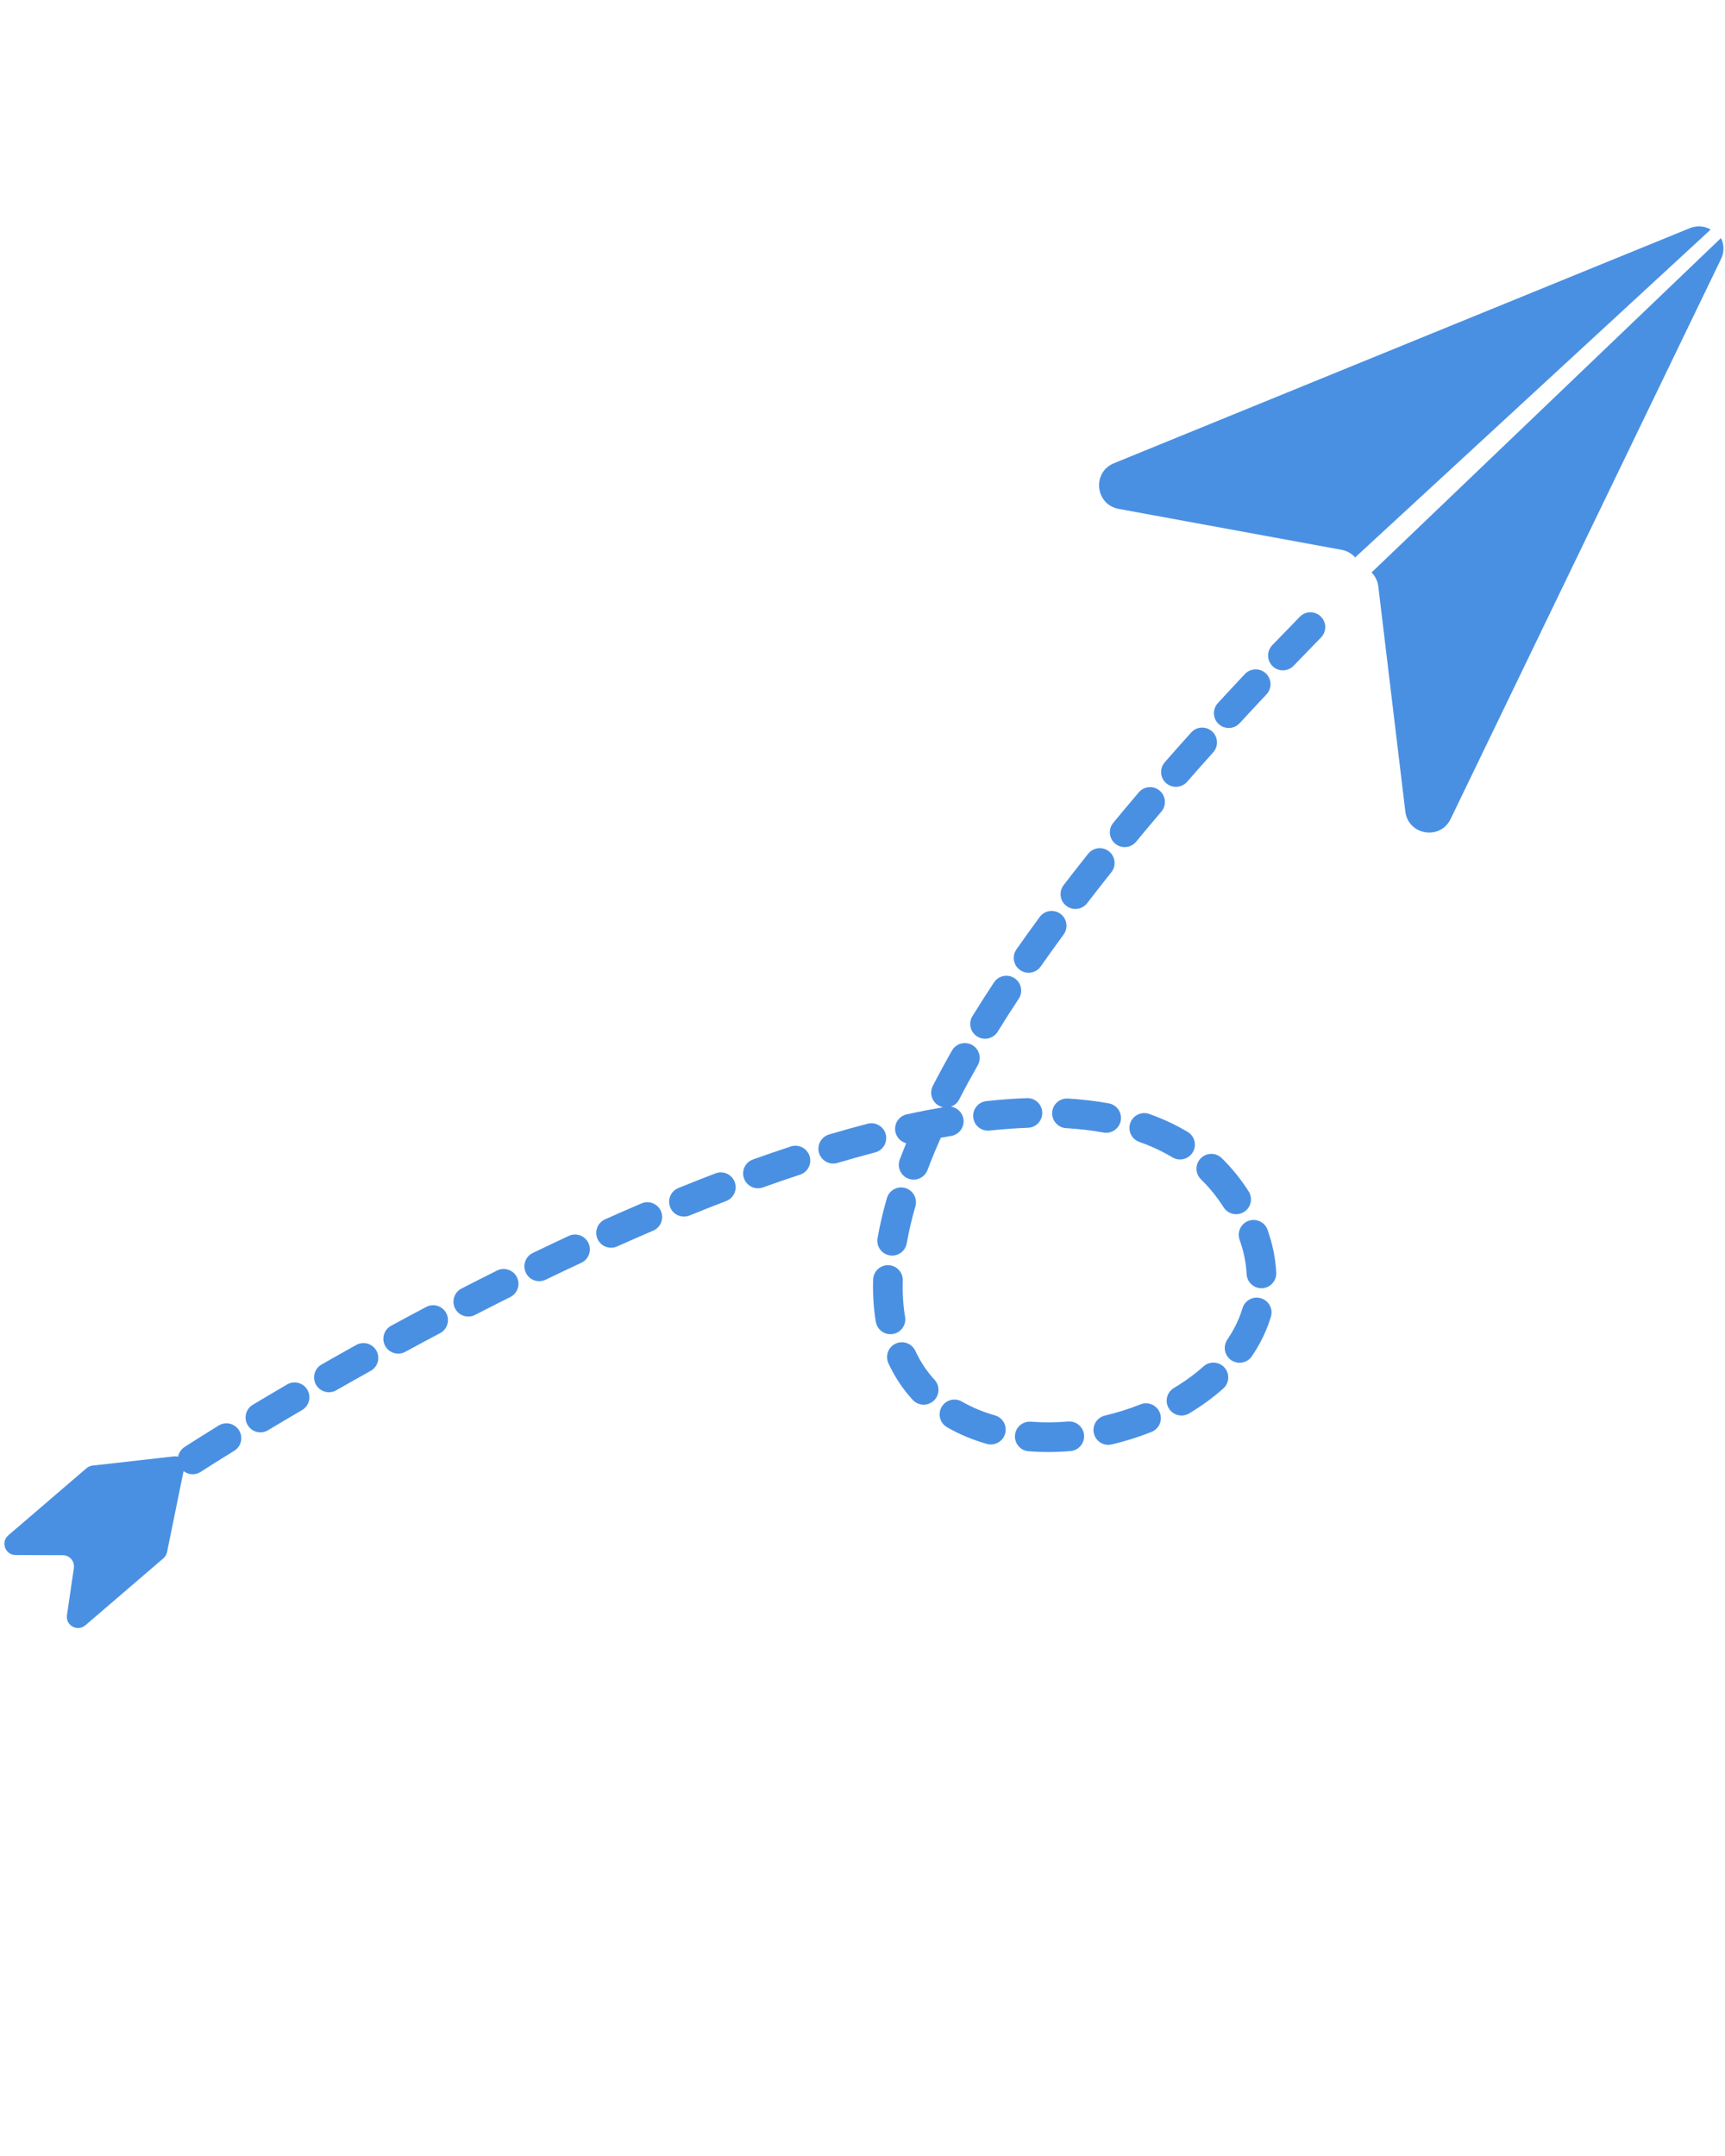 <svg xmlns="http://www.w3.org/2000/svg" xmlns:xlink="http://www.w3.org/1999/xlink" width="1080" zoomAndPan="magnify" viewBox="0 0 810 1012.5" height="1350" preserveAspectRatio="xMidYMid meet" version="1.0"><defs><clipPath id="5c6c1597b3"><path d="M 644 111 L 809.801 111 L 809.801 391 L 644 391 Z M 644 111 " clip-rule="nonzero"/></clipPath></defs><path fill="#4a90e2" d="M 803.273 107.801 L 636.332 261.773 C 634.707 259.961 632.5 258.68 629.996 258.219 L 525.293 238.984 C 514.258 236.957 512.691 221.781 523.078 217.539 L 793.438 107.164 C 796.996 105.715 800.496 106.176 803.273 107.801 Z M 803.273 107.801 " fill-opacity="1" fill-rule="nonzero"/><g clip-path="url(#5c6c1597b3)"><path fill="#4a90e2" d="M 808.102 111.797 L 644.043 268.84 C 645.754 270.578 646.895 272.859 647.199 275.391 L 659.891 381.086 C 661.227 392.227 676.273 394.734 681.152 384.629 L 808.125 121.652 C 809.793 118.191 809.551 114.668 808.102 111.797 Z M 808.102 111.797 " fill-opacity="1" fill-rule="nonzero"/></g><path fill="#4a90e2" d="M 87.781 691.793 C 86.535 691.273 85.422 690.383 84.633 689.16 C 82.535 685.934 83.453 681.621 86.676 679.527 C 86.91 679.375 92.551 675.711 102.68 669.461 C 105.957 667.441 110.246 668.457 112.266 671.727 C 114.289 675.004 113.27 679.293 110 681.312 C 100.023 687.469 94.324 691.168 94.27 691.207 C 92.262 692.512 89.836 692.648 87.781 691.793 Z M 119.59 672.117 C 118.266 671.566 117.102 670.602 116.309 669.277 C 114.328 665.977 115.398 661.699 118.695 659.719 C 123.973 656.551 129.387 653.344 134.797 650.176 C 138.117 648.23 142.383 649.348 144.328 652.668 C 146.273 655.984 145.156 660.254 141.84 662.199 C 136.473 665.336 131.098 668.523 125.867 671.664 C 123.891 672.852 121.562 672.941 119.59 672.117 Z M 151.758 653.281 C 150.391 652.711 149.191 651.699 148.398 650.312 C 146.488 646.973 147.652 642.715 150.992 640.809 C 156.383 637.727 161.859 634.637 167.277 631.617 C 170.637 629.746 174.879 630.949 176.754 634.309 C 178.625 637.672 177.418 641.91 174.059 643.785 C 168.688 646.777 163.25 649.848 157.902 652.902 C 155.949 654.02 153.688 654.09 151.758 653.281 Z M 184.293 635.152 C 182.879 634.562 181.652 633.504 180.859 632.051 C 179.023 628.668 180.277 624.441 183.656 622.605 C 189.145 619.621 194.684 616.648 200.129 613.77 C 203.531 611.969 207.746 613.27 209.547 616.668 C 211.344 620.066 210.047 624.281 206.648 626.082 C 201.246 628.938 195.75 631.887 190.309 634.844 C 188.379 635.895 186.176 635.934 184.293 635.152 Z M 217.207 617.742 C 215.742 617.133 214.48 616.02 213.699 614.5 C 211.938 611.082 213.285 606.883 216.707 605.121 C 222.273 602.258 227.883 599.414 233.383 596.672 C 236.824 594.953 241.008 596.352 242.727 599.793 C 244.441 603.234 243.043 607.418 239.602 609.133 C 234.152 611.852 228.59 614.668 223.074 617.508 C 221.176 618.488 219.035 618.504 217.207 617.742 Z M 250.512 601.129 C 248.996 600.496 247.695 599.324 246.926 597.727 C 245.254 594.262 246.703 590.098 250.168 588.426 C 255.828 585.695 261.516 583 267.07 580.41 C 270.559 578.785 274.703 580.297 276.324 583.785 C 277.949 587.273 276.441 591.418 272.953 593.043 C 267.453 595.602 261.828 598.27 256.227 600.977 C 254.359 601.875 252.289 601.871 250.512 601.129 Z M 453.723 674.719 C 450.578 673.406 447.539 671.902 444.688 670.25 C 441.359 668.32 440.227 664.059 442.156 660.73 C 444.086 657.402 448.348 656.27 451.676 658.199 C 454.008 659.551 456.5 660.785 459.09 661.863 C 461.656 662.938 464.379 663.883 467.176 664.68 C 470.871 665.734 473.023 669.582 471.973 673.285 C 470.922 676.984 467.07 679.133 463.367 678.082 C 460.039 677.133 456.797 676.004 453.723 674.719 Z M 480.848 681.031 C 478.141 679.902 476.344 677.129 476.59 674.047 C 476.895 670.215 480.25 667.352 484.086 667.656 C 489.715 668.105 495.574 668.078 501.504 667.57 C 505.336 667.246 508.707 670.09 509.031 673.926 C 509.355 677.758 506.512 681.129 502.68 681.453 C 495.992 682.02 489.363 682.047 482.977 681.543 C 482.227 681.48 481.508 681.305 480.848 681.031 Z M 431.031 659.133 C 430.133 658.758 429.297 658.188 428.594 657.426 C 423.945 652.379 420.102 646.59 417.168 640.23 C 415.559 636.738 417.082 632.602 420.578 630.988 C 424.07 629.379 428.207 630.902 429.82 634.398 C 432.145 639.438 435.18 644.012 438.844 647.988 C 441.445 650.82 441.266 655.223 438.438 657.832 C 436.371 659.73 433.465 660.148 431.031 659.133 Z M 284.254 585.422 C 282.676 584.766 281.336 583.527 280.582 581.84 C 279.012 578.328 280.582 574.211 284.094 572.637 C 289.832 570.066 295.598 567.547 301.223 565.141 C 304.758 563.629 308.855 565.266 310.367 568.805 C 311.883 572.34 310.242 576.438 306.703 577.949 C 301.145 580.328 295.453 582.82 289.781 585.355 C 287.957 586.172 285.965 586.137 284.254 585.422 Z M 517.75 678 C 515.762 677.168 514.184 675.43 513.648 673.172 C 512.762 669.43 515.078 665.676 518.82 664.789 C 524.539 663.434 530.172 661.66 535.559 659.516 C 539.133 658.094 543.184 659.836 544.605 663.414 C 546.027 666.988 544.285 671.035 540.711 672.461 C 534.695 674.855 528.41 676.836 522.031 678.348 C 520.547 678.699 519.059 678.547 517.75 678 Z M 415.449 626.043 C 413.312 625.152 411.672 623.219 411.258 620.773 C 410.207 614.551 409.781 607.867 409.992 600.91 C 410.109 597.062 413.32 594.043 417.164 594.16 C 421.012 594.273 424.031 597.488 423.918 601.332 C 423.73 607.375 424.094 613.133 424.992 618.449 C 425.633 622.242 423.078 625.836 419.285 626.477 C 417.941 626.703 416.621 626.531 415.449 626.043 Z M 318.48 570.797 C 316.828 570.109 315.441 568.785 314.711 566.996 C 313.262 563.43 314.977 559.367 318.539 557.918 C 324.402 555.535 330.266 553.219 335.977 551.035 C 339.57 549.656 343.598 551.453 344.973 555.043 C 346.348 558.637 344.551 562.664 340.961 564.039 C 335.34 566.195 329.562 568.477 323.789 570.824 C 322.016 571.543 320.117 571.48 318.48 570.797 Z M 552.105 664.227 C 550.773 663.672 549.605 662.703 548.812 661.371 C 546.84 658.066 547.918 653.793 551.223 651.82 C 556.344 648.762 561.023 645.348 565.137 641.676 C 568.008 639.113 572.41 639.359 574.973 642.23 C 577.535 645.098 577.289 649.5 574.418 652.066 C 569.645 656.328 564.246 660.27 558.363 663.781 C 556.391 664.961 554.074 665.047 552.105 664.227 Z M 416.227 589.105 C 413.289 587.883 411.48 584.742 412.059 581.473 C 413.117 575.453 414.594 569.129 416.445 562.688 C 417.508 558.988 421.367 556.852 425.062 557.918 C 428.762 558.98 430.895 562.84 429.832 566.535 C 428.113 572.508 426.75 578.348 425.777 583.887 C 425.109 587.676 421.5 590.207 417.711 589.539 C 417.191 589.449 416.695 589.301 416.227 589.105 Z M 353.23 557.5 C 351.484 556.773 350.043 555.34 349.355 553.414 C 348.059 549.793 349.945 545.809 353.566 544.512 C 359.562 542.371 365.539 540.316 371.332 538.41 C 374.984 537.211 378.922 539.195 380.125 542.848 C 381.324 546.504 379.34 550.441 375.688 551.645 C 370.008 553.512 364.145 555.527 358.258 557.629 C 356.559 558.238 354.777 558.145 353.23 557.5 Z M 579.395 639.445 C 578.965 639.266 578.543 639.039 578.145 638.766 C 574.969 636.598 574.148 632.266 576.316 629.09 C 578.473 625.922 580.277 622.621 581.672 619.277 C 582.344 617.664 582.934 616.012 583.426 614.363 C 584.527 610.68 588.41 608.582 592.094 609.684 C 595.777 610.785 597.879 614.664 596.777 618.352 C 596.145 620.469 595.387 622.582 594.527 624.645 C 592.77 628.859 590.516 632.996 587.824 636.938 C 585.93 639.715 582.379 640.688 579.395 639.445 Z M 388.578 545.895 C 386.715 545.117 385.203 543.535 384.582 541.449 C 383.488 537.758 385.586 533.883 389.277 532.789 C 395.422 530.965 401.527 529.258 407.418 527.727 C 411.141 526.758 414.945 528.988 415.914 532.711 C 416.883 536.434 414.652 540.238 410.93 541.207 C 405.188 542.703 399.234 544.363 393.242 546.145 C 391.641 546.617 390.008 546.488 388.578 545.895 Z M 426.324 553.43 C 422.879 551.992 421.168 548.07 422.496 544.547 C 423.445 542.027 424.461 539.453 425.52 536.871 C 423.059 536.234 421.035 534.266 420.457 531.613 C 419.637 527.852 422.02 524.141 425.777 523.324 C 431.582 522.055 437.324 520.934 442.863 519.977 C 442.238 519.852 441.621 519.641 441.027 519.336 C 437.609 517.574 436.262 513.375 438.02 509.953 C 440.797 504.551 443.824 498.973 447.016 493.371 C 448.918 490.031 453.168 488.863 456.516 490.766 C 459.855 492.668 461.023 496.922 459.121 500.262 C 456.027 505.695 453.098 511.098 450.41 516.328 C 449.566 517.961 448.164 519.125 446.559 519.699 C 449.457 520.137 451.871 522.387 452.383 525.43 C 453.023 529.223 450.465 532.816 446.672 533.453 C 445.055 533.727 443.418 534.016 441.762 534.316 C 440.809 536.461 439.887 538.598 439.016 540.691 C 437.785 543.641 436.613 546.586 435.527 549.461 C 434.172 553.062 430.156 554.879 426.555 553.523 C 426.477 553.492 426.402 553.465 426.324 553.43 Z M 589.645 604.441 C 587.242 603.438 585.5 601.121 585.367 598.344 C 585.113 593.086 584.008 587.656 582.07 582.215 C 580.781 578.59 582.676 574.605 586.297 573.32 C 589.922 572.031 593.906 573.922 595.195 577.547 C 597.59 584.277 598.965 591.051 599.281 597.68 C 599.469 601.52 596.5 604.785 592.66 604.969 C 591.59 605.02 590.57 604.828 589.645 604.441 Z M 461.246 530.453 C 458.98 529.508 457.281 527.391 457 524.773 C 456.582 520.949 459.348 517.516 463.172 517.098 C 469.711 516.387 476.113 515.918 482.207 515.707 C 486.055 515.574 489.277 518.582 489.41 522.426 C 489.547 526.273 486.539 529.496 482.691 529.629 C 476.938 529.832 470.875 530.273 464.672 530.949 C 463.469 531.078 462.297 530.891 461.246 530.453 Z M 577.758 569.68 C 576.488 569.148 575.363 568.238 574.57 566.988 C 571.492 562.145 567.914 557.715 563.934 553.828 C 561.18 551.141 561.129 546.73 563.812 543.977 C 566.5 541.227 570.91 541.172 573.664 543.859 C 578.414 548.5 582.676 553.766 586.328 559.52 C 588.391 562.766 587.43 567.07 584.184 569.129 C 582.184 570.402 579.785 570.527 577.758 569.68 Z M 498.328 529.281 C 495.672 528.176 493.879 525.477 494.059 522.441 C 494.281 518.602 497.578 515.676 501.422 515.898 C 508.125 516.293 514.602 517.055 520.664 518.16 C 524.445 518.852 526.957 522.48 526.266 526.262 C 525.578 530.047 521.949 532.555 518.164 531.863 C 512.652 530.859 506.746 530.164 500.602 529.805 C 499.797 529.758 499.031 529.574 498.328 529.281 Z M 551.438 543.98 C 551.129 543.852 550.824 543.699 550.527 543.52 C 547.191 541.516 543.594 539.703 539.828 538.129 C 538.262 537.477 536.633 536.852 534.992 536.273 C 531.371 534.996 529.465 531.012 530.742 527.383 C 532.023 523.758 536.004 521.855 539.629 523.133 C 541.516 523.801 543.387 524.52 545.191 525.273 C 549.578 527.105 553.789 529.227 557.699 531.574 C 560.996 533.555 562.066 537.832 560.082 541.133 C 558.281 544.137 554.574 545.289 551.438 543.98 Z M 459.871 487.281 C 459.535 487.141 459.207 486.973 458.891 486.777 C 455.613 484.754 454.602 480.461 456.621 477.191 C 459.816 472.02 463.223 466.695 466.742 461.363 C 468.863 458.152 473.184 457.273 476.395 459.391 C 479.602 461.512 480.484 465.832 478.363 469.043 C 474.922 474.254 471.598 479.457 468.477 484.512 C 466.648 487.465 462.977 488.578 459.871 487.281 Z M 480.316 456.281 C 479.863 456.094 479.422 455.852 479.004 455.559 C 475.852 453.352 475.082 449.008 477.285 445.859 C 480.781 440.863 484.453 435.742 488.207 430.633 C 490.484 427.535 494.84 426.867 497.945 429.145 C 501.043 431.422 501.711 435.781 499.434 438.883 C 495.742 443.906 492.133 448.938 488.703 453.844 C 486.793 456.57 483.273 457.516 480.316 456.281 Z M 502.293 426.34 C 501.746 426.113 501.223 425.812 500.73 425.434 C 497.676 423.094 497.102 418.723 499.441 415.672 C 503.152 410.836 507.027 405.879 510.965 400.941 C 513.363 397.934 517.746 397.438 520.754 399.836 C 523.762 402.234 524.258 406.613 521.859 409.621 C 517.977 414.492 514.152 419.383 510.496 424.148 C 508.531 426.711 505.137 427.527 502.293 426.34 Z M 525.43 397.289 C 524.812 397.031 524.223 396.68 523.68 396.23 C 520.715 393.781 520.293 389.395 522.738 386.426 C 526.617 381.723 530.656 376.906 534.734 372.109 C 537.227 369.176 541.625 368.824 544.551 371.316 C 547.484 373.809 547.836 378.207 545.344 381.133 C 541.309 385.875 537.32 390.637 533.484 395.289 C 531.488 397.715 528.191 398.441 525.43 397.289 Z M 549.492 368.992 C 548.812 368.711 548.168 368.312 547.586 367.805 C 544.691 365.27 544.398 360.871 546.934 357.973 C 550.949 353.383 555.113 348.684 559.312 344.012 C 561.879 341.148 566.285 340.914 569.148 343.48 C 572.012 346.051 572.246 350.453 569.676 353.316 C 565.52 357.945 561.395 362.602 557.418 367.148 C 555.391 369.461 552.18 370.113 549.492 368.992 Z M 574.297 341.348 C 573.57 341.043 572.883 340.609 572.27 340.047 C 569.438 337.441 569.254 333.035 571.855 330.203 C 576 325.691 580.27 321.098 584.551 316.543 C 587.188 313.742 591.594 313.602 594.395 316.238 C 597.199 318.871 597.336 323.277 594.703 326.082 C 590.457 330.602 586.223 335.16 582.109 339.629 C 580.07 341.852 576.926 342.445 574.297 341.348 Z M 599.727 314.277 C 598.957 313.957 598.23 313.488 597.59 312.875 C 594.816 310.211 594.723 305.805 597.383 303.027 C 601.625 298.605 605.984 294.098 610.348 289.637 C 613.035 286.883 617.445 286.836 620.195 289.523 C 622.949 292.215 622.996 296.621 620.309 299.375 C 615.977 303.805 611.648 308.277 607.434 312.668 C 605.391 314.805 602.309 315.352 599.727 314.277 Z M 599.727 314.277 " fill-opacity="1" fill-rule="nonzero"/><path fill="#4a90e2" d="M 40.613 689.504 L 3.906 721.016 C 0.203 724.195 2.441 730.262 7.32 730.281 L 29.488 730.352 C 32.691 730.363 35.145 733.207 34.68 736.379 L 31.445 758.52 C 30.738 763.34 36.391 766.449 40.086 763.277 L 76.711 731.832 C 77.598 731.07 78.207 730.035 78.441 728.891 L 86.555 689.098 C 87.141 686.223 84.754 683.613 81.836 683.941 L 43.453 688.266 C 42.406 688.383 41.414 688.812 40.613 689.504 Z M 40.613 689.504 " fill-opacity="1" fill-rule="nonzero"/></svg>
